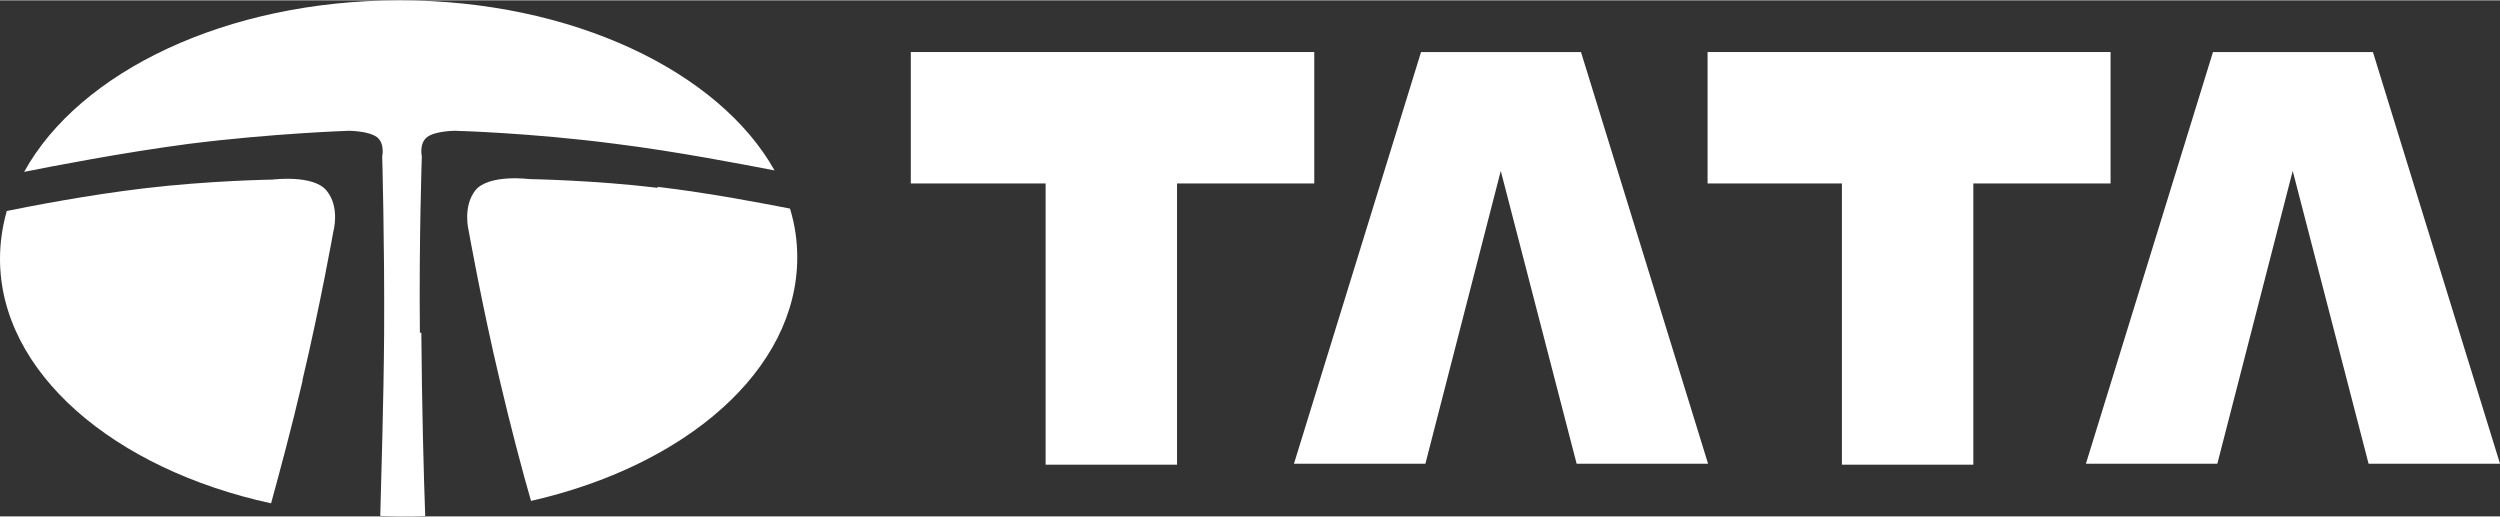 <?xml version="1.0" encoding="UTF-8"?>
<!DOCTYPE svg PUBLIC "-//W3C//DTD SVG 1.1//EN" "http://www.w3.org/Graphics/SVG/1.1/DTD/svg11.dtd">
<!-- Creator: CorelDRAW -->
<svg xmlns="http://www.w3.org/2000/svg" xml:space="preserve" width="0.808in" height="0.167in" version="1.1" style="shape-rendering:geometricPrecision; text-rendering:geometricPrecision; image-rendering:optimizeQuality; fill-rule:evenodd; clip-rule:evenodd"
viewBox="0 0 51.74 10.68"
 xmlns:xlink="http://www.w3.org/1999/xlink"
 xmlns:xodm="http://www.corel.com/coreldraw/odm/2003">
 <rect x="0" y="0" width="51.74" height="10.68" fill="#333333" stroke="none"/>
 <defs>
  <style type="text/css">
   <![CDATA[
    .fil0 {fill:white}
   ]]>
  </style>
 </defs>
 <g id="Layer_x0020_1">
  <g id="_2421470014112">
   <g>
    <polygon class="fil0" points="51.74,9.59 49.11,1.07 45.8,1.07 43.17,9.59 45.89,9.59 47.45,3.53 49.02,9.59 "/>
    <polygon class="fil0" points="43.68,1.07 35.34,1.07 35.34,3.79 38.12,3.79 38.12,9.61 40.84,9.61 40.84,3.79 43.68,3.79 "/>
    <polygon class="fil0" points="35.35,9.59 32.72,1.07 29.41,1.07 26.78,9.59 29.5,9.59 31.06,3.53 32.63,9.59 "/>
    <polygon class="fil0" points="27.2,1.07 18.85,1.07 18.85,3.79 21.64,3.79 21.64,9.61 24.36,9.61 24.36,3.79 27.2,3.79 "/>
   </g>
   <g>
    <path class="fil0" d="M6.26 7.86c0.37,-1.56 0.64,-3.08 0.64,-3.08 0,0 0.14,-0.5 -0.14,-0.84 -0.27,-0.34 -1.12,-0.23 -1.12,-0.23 0,0 -1.31,0.02 -2.65,0.18 -1.19,0.14 -2.41,0.38 -2.85,0.47 -0.09,0.32 -0.14,0.65 -0.14,0.99 0,2.35 2.35,4.35 5.61,5.06 0.17,-0.62 0.43,-1.58 0.65,-2.53l0 0z"/>
    <path class="fil0" d="M8.69 6.88c-0.02,-1.89 0.04,-3.65 0.04,-3.65 0,0 -0.06,-0.27 0.11,-0.4 0.17,-0.13 0.58,-0.13 0.58,-0.13 0,0 1.56,0.04 3.32,0.27 1.28,0.16 2.66,0.43 3.29,0.55 -1.15,-2.05 -4.19,-3.52 -7.76,-3.52 -3.59,0 -6.63,1.48 -7.77,3.55 0.55,-0.11 2.04,-0.4 3.41,-0.58 1.75,-0.22 3.31,-0.27 3.31,-0.27 0,0 0.4,-0 0.58,0.13 0.17,0.13 0.11,0.4 0.11,0.4 0,0 0.05,1.76 0.04,3.65 -0.01,1.45 -0.06,2.97 -0.08,3.79 0.14,0 0.27,0.01 0.41,0.01 0.18,0 0.35,-0 0.52,-0.01 -0.03,-0.82 -0.07,-2.34 -0.08,-3.79l0 0z"/>
    <path class="fil0" d="M13.61 3.88c-1.34,-0.16 -2.65,-0.18 -2.65,-0.18 0,0 -0.84,-0.11 -1.12,0.23 -0.27,0.34 -0.14,0.84 -0.14,0.84 0,0 0.27,1.52 0.64,3.08 0.22,0.94 0.47,1.89 0.65,2.51 3.21,-0.73 5.51,-2.71 5.51,-5.04 0,-0.35 -0.05,-0.68 -0.15,-1.01 -0.52,-0.1 -1.64,-0.32 -2.74,-0.45l0 0z"/>
   </g>
  </g>
 </g>
</svg>
